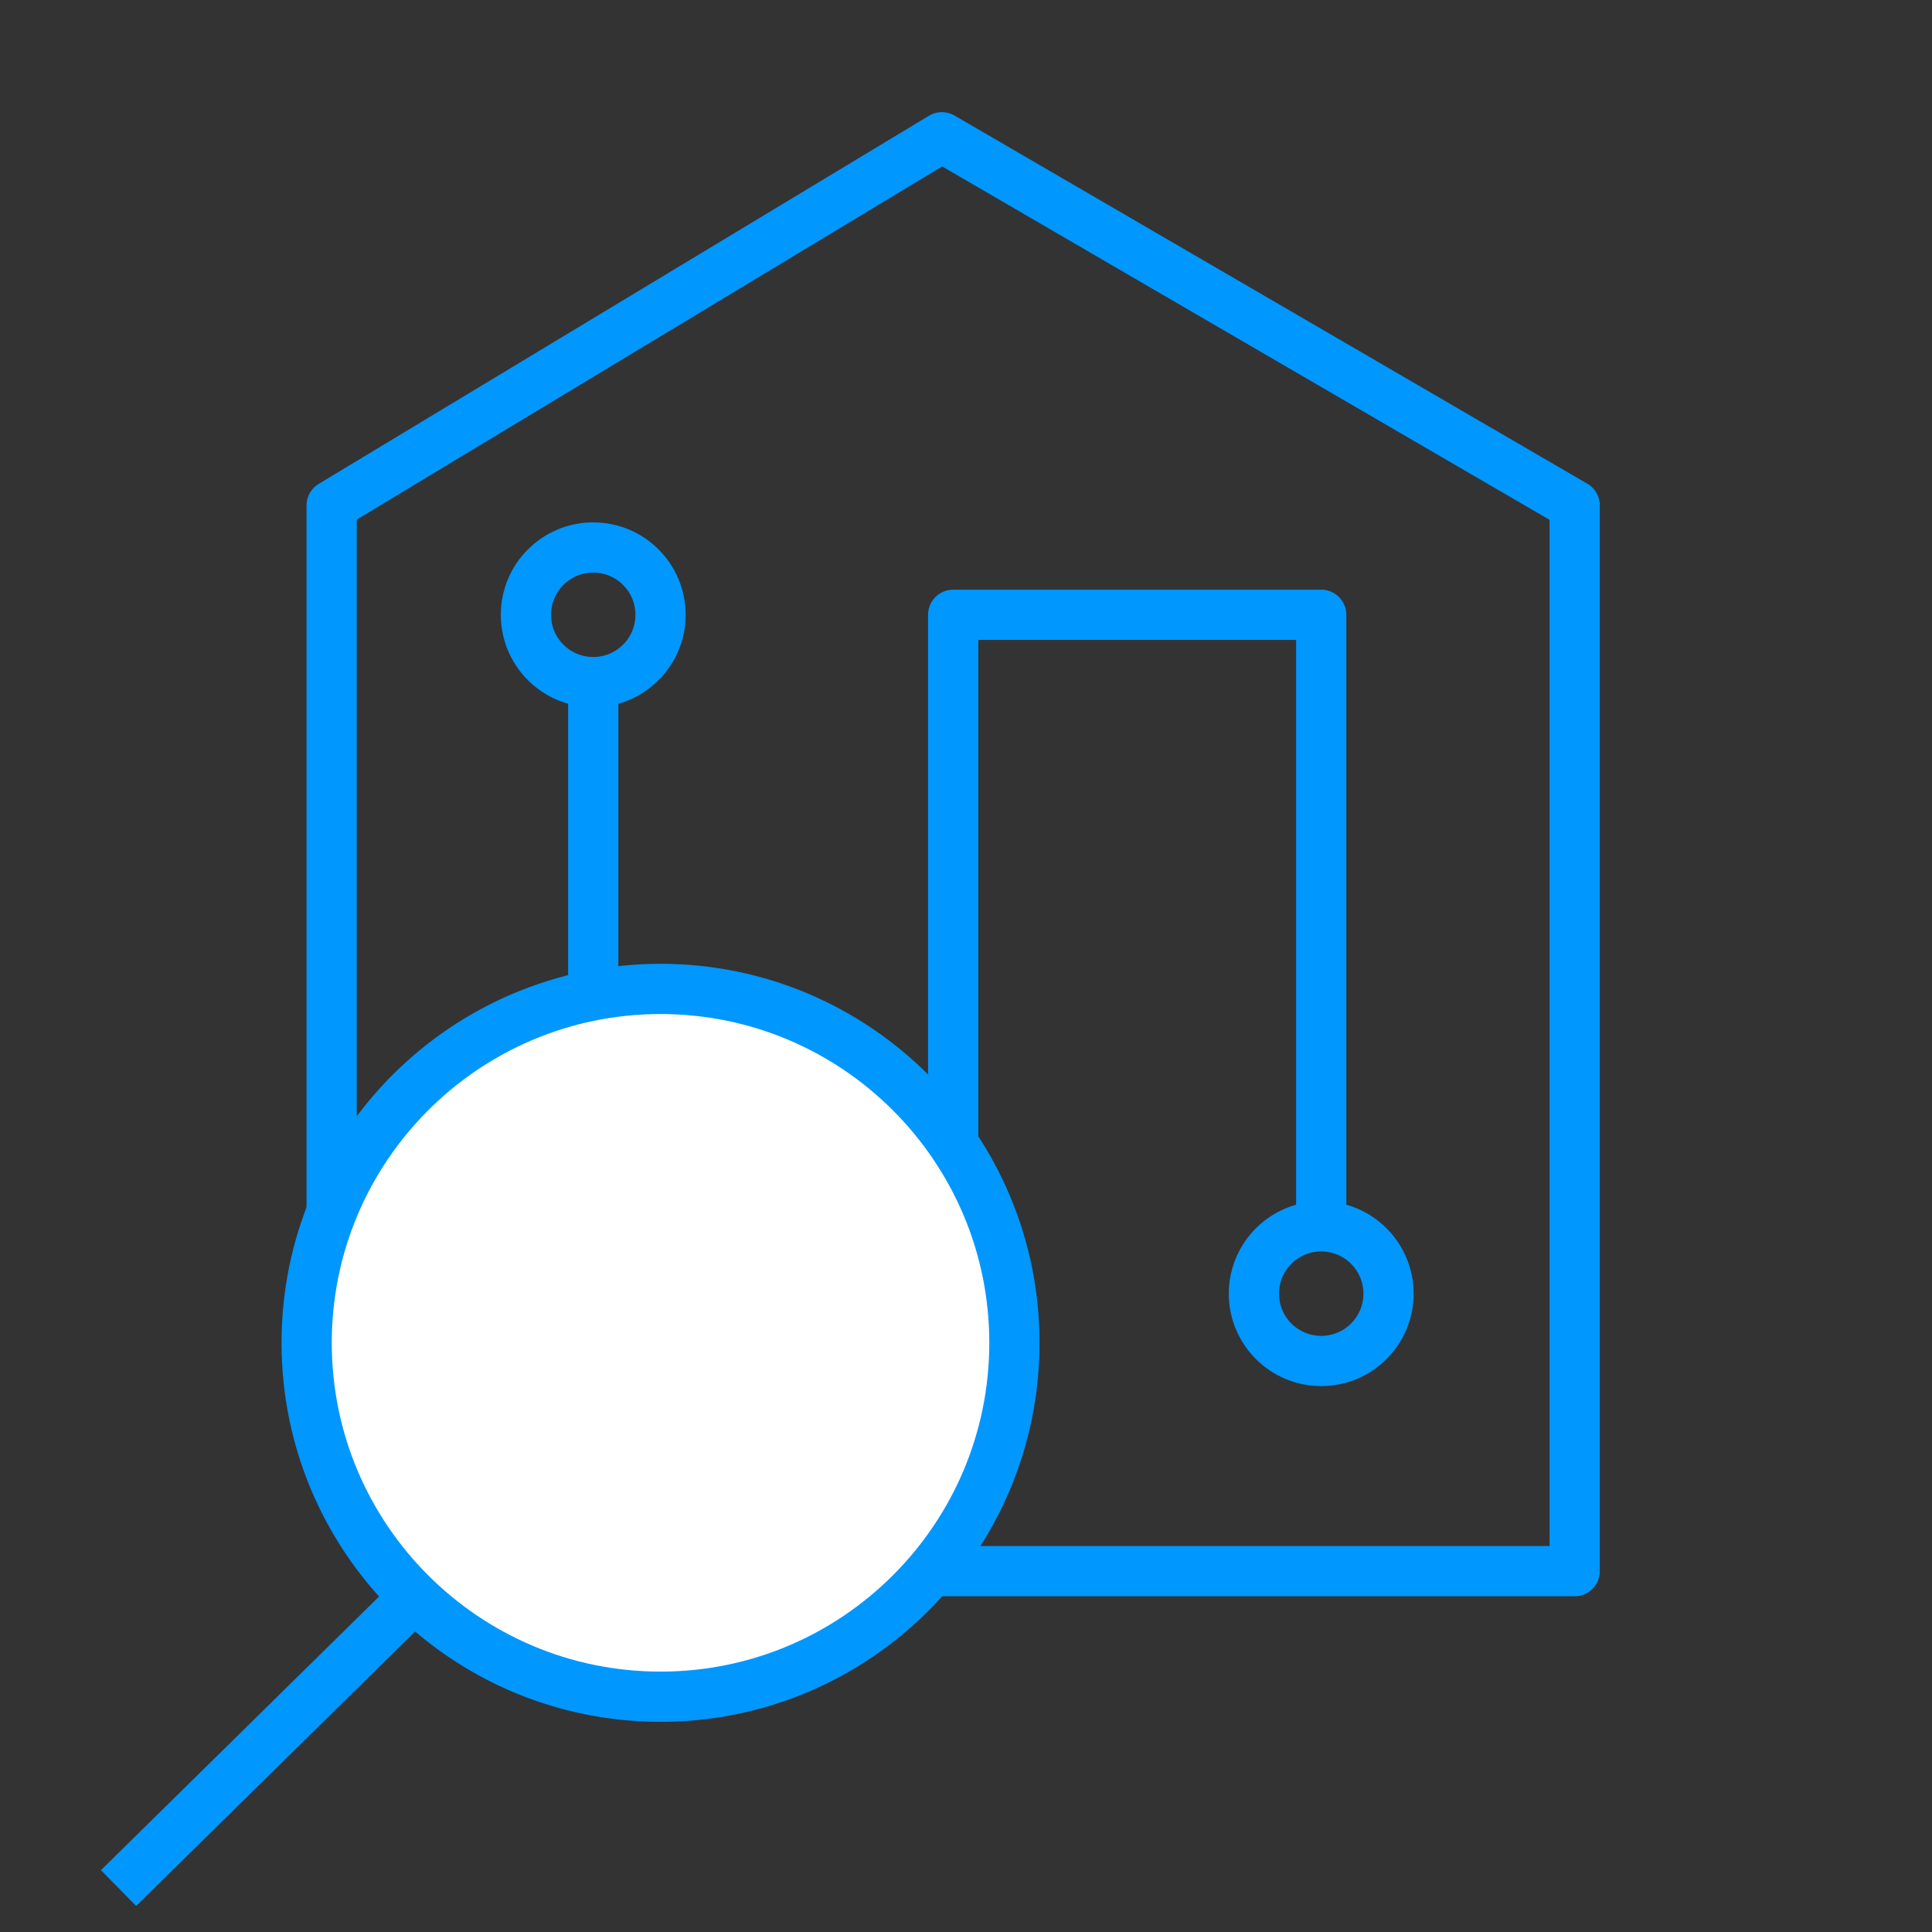 <?xml version="1.0" encoding="UTF-8" standalone="no"?> <svg xmlns="http://www.w3.org/2000/svg" xmlns:xlink="http://www.w3.org/1999/xlink" xmlns:serif="http://www.serif.com/" width="100%" height="100%" viewBox="0 0 50 50" xml:space="preserve" style="fill-rule:evenodd;clip-rule:evenodd;stroke-linejoin:round;stroke-miterlimit:1.5;"><rect x="0" y="0" width="50" height="50" fill="#333333" stroke="none"/> <rect id="Монтажная-область44" serif:id="Монтажная область44" x="0" y="0" width="50" height="50" style="fill:none;"></rect> <path d="M10.983,41.076l-7.915,7.787" style="fill:none;stroke:#0097ff;stroke-width:1.3px;"></path> <path d="M24.09,40.661l16.663,0l0,-27.581l-16.376,-9.528l-15.794,9.528l0,18.287" style="fill:none;stroke:#0097ff;stroke-width:1.3px;"></path> <path d="M26.253,34.752c0,5.055 -4.104,9.159 -9.158,9.159c-5.055,0 -9.159,-4.104 -9.159,-9.159c0,-5.055 4.104,-9.159 9.159,-9.159c5.054,0 9.158,4.104 9.158,9.159Z" style="fill:#fff;stroke:#0097ff;stroke-width:1.3px;"></path> <circle cx="15.353" cy="15.911" r="1.742" style="fill:none;stroke:#0097ff;stroke-width:1.3px;"></circle> <circle cx="34.193" cy="33.48" r="1.742" style="fill:none;stroke:#0097ff;stroke-width:1.3px;"></circle> <path d="M15.353,17.652l0,8.107" style="fill:none;stroke:#0097ff;stroke-width:1.3px;"></path> <path d="M34.193,31.738l0,-15.827l-9.525,0l0,13.692" style="fill:none;stroke:#0097ff;stroke-width:1.3px;"></path> </svg> 
